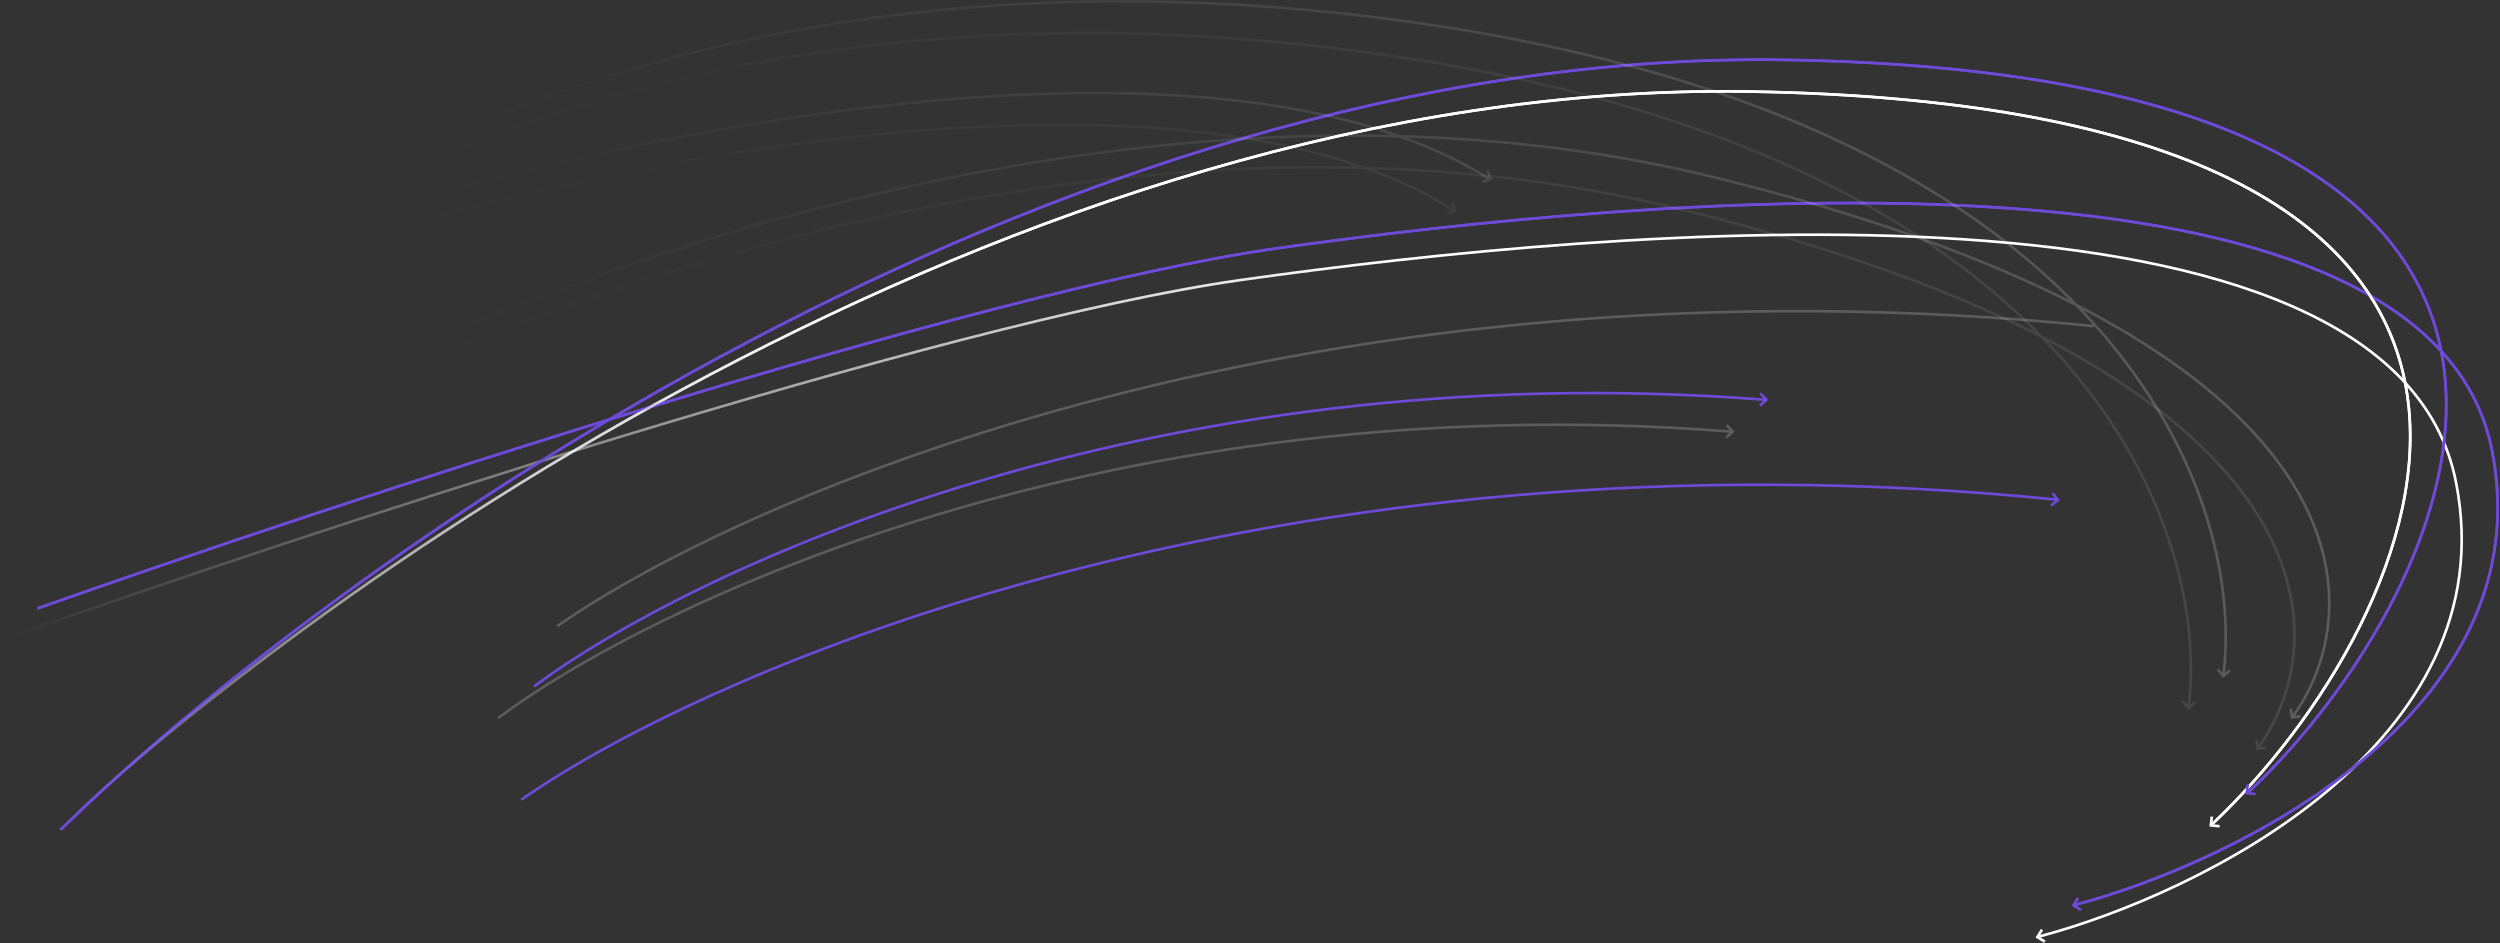 <svg xmlns="http://www.w3.org/2000/svg" width="1879" height="709" viewBox="0 0 1879 709" fill="none">
<rect x="0" y="0" width="1879" height="709" fill="#333333" stroke="none"/>
<path d="M18.406 647.484C219.954 450.847 761.379 59.819 1314.69 68.808C2006.34 80.045 1823.64 467.701 1662.69 619.393" stroke="url(#paint0_linear_317_2197)" stroke-width="2"/>
<path fill-rule="evenodd" clip-rule="evenodd" d="M1544.43 376.389L1540.96 379.136L1542.2 380.705L1548.17 375.983L1543.45 370.012L1541.88 371.252L1544.35 374.371C963.079 316.42 533.525 500.688 391.161 600.306L392.308 601.944C534.299 502.588 963.491 318.397 1544.43 376.389Z" fill="#6F49D8"/>
<path opacity="0.2" d="M374.32 539.734C490.32 452.831 838.027 288.091 1300.86 324.364" stroke="white" stroke-width="2"/>
<path opacity="0.2" fill-rule="evenodd" clip-rule="evenodd" d="M1303.71 324.43L1298.13 329.607L1296.77 328.141L1300.89 324.324L1297.07 320.209L1298.53 318.849L1303.71 324.43Z" fill="white"/>
<path d="M1 481.148C218.57 404.09 709.407 242.081 932.198 210.506C1210.69 171.038 1798.13 117.473 1845.99 362.742C1884.28 558.957 1653.08 671.913 1532.69 703.863" stroke="url(#paint1_linear_317_2197)" stroke-width="2"/>
<path d="M45.484 623.68C247.033 427.042 788.458 36.014 1341.77 45.004C2033.42 56.24 1850.72 443.897 1689.77 595.589" stroke="#6F49D8" stroke-width="2"/>
<path d="M28.078 457.343C245.648 380.286 736.485 218.277 959.276 186.702C1237.77 147.233 1825.2 93.669 1873.07 338.938C1911.36 535.153 1680.16 648.108 1559.77 680.059" stroke="#6F49D8" stroke-width="2"/>
<path d="M45.484 623.68C247.033 427.042 788.458 36.014 1341.77 45.004C2033.42 56.24 1850.72 443.897 1689.77 595.589" stroke="#6F49D8" stroke-width="2"/>
<path fill-rule="evenodd" clip-rule="evenodd" d="M1325.18 301.348L1322.12 304.236L1323.49 305.692L1329.03 300.47L1323.81 294.93L1322.35 296.302L1325.22 299.345C863.528 263.934 516.75 428.262 400.799 515.129L401.998 516.73C517.587 430.133 863.937 265.94 1325.18 301.348Z" fill="#6F49D8"/>
<path d="M28.078 457.343C245.648 380.286 736.485 218.277 959.276 186.702C1237.77 147.233 1825.2 93.669 1873.07 338.938C1911.36 535.153 1680.16 648.108 1559.77 680.059" stroke="#6F49D8" stroke-width="2"/>
<path opacity="0.2" d="M418.812 470.641C561.165 371.031 991.416 186.472 1573.61 245.11" stroke="white" stroke-width="2"/>
<path d="M18.406 647.484C219.954 450.847 761.379 59.819 1314.69 68.808C2006.34 80.045 1823.64 467.701 1662.69 619.393" stroke="url(#paint2_linear_317_2197)" stroke-width="2"/>
<path opacity="0.2" fill-rule="evenodd" clip-rule="evenodd" d="M1555.63 225.616C1489.81 192.422 1403.96 160.942 1293.2 133.358C1213.83 113.592 1132.87 103.625 1052 101.401C1013.45 87.804 970.31 79 924.371 74.035C849.148 65.906 766.357 68.065 683.823 76.384C518.758 93.02 354.611 134.302 253.866 167.293L254.489 169.194C355.125 136.238 519.128 94.993 684.024 78.374C766.47 70.064 849.114 67.914 924.156 76.024C967.638 80.723 1008.55 88.864 1045.38 101.236C878.451 97.514 712.111 126.545 561.187 170.25C335.148 235.707 143.6 334.105 36.309 404.815L37.41 406.485C144.539 335.881 335.905 237.571 561.743 172.171C714.441 127.952 882.859 98.791 1051.63 103.392C1075.49 111.827 1097.55 122.103 1117.4 134.442L1113.87 135.852L1114.62 137.709L1121.68 134.881L1118.86 127.813L1117 128.556L1118.74 132.916L1118.75 132.925C1100.29 121.419 1079.94 111.699 1058.03 103.582C1136.74 106.127 1215.49 116.067 1292.72 135.298C1406.44 163.619 1493.77 196.026 1560.07 230.124C1561.65 231.745 1563.21 233.368 1564.75 234.995C1656.62 332.117 1678.41 437.617 1670.3 505.671L1667.56 502.396L1666.03 503.678L1670.9 509.522L1676.75 504.643L1675.47 503.107L1672.3 505.751C1680.44 437.081 1658.4 331.083 1566.2 233.62C1566.01 233.414 1565.81 233.209 1565.62 233.003C1639 271.527 1685.89 312.112 1713.96 351.332C1767.07 425.536 1752.91 494.959 1723.3 536.701L1722.81 532.497L1720.82 532.726L1721.7 540.288L1729.26 539.415L1729.03 537.428L1724.89 537.906C1754.98 495.532 1769.26 425.151 1715.58 350.168C1686.63 309.709 1637.91 267.942 1561.28 228.495C1467.45 132.208 1304.07 45.15 1032.3 11.806C479.101 -56.066 137.709 185.244 36.073 314.591L37.646 315.827C138.84 187.042 479.537 -53.998 1032.05 13.791C1299.47 46.601 1461.54 131.442 1555.63 225.616Z" fill="url(#paint3_linear_317_2197)"/>
<path opacity="0.1" fill-rule="evenodd" clip-rule="evenodd" d="M1529.44 249.42C1463.62 216.226 1377.78 184.747 1267.01 157.162C1187.64 137.397 1106.68 127.43 1025.81 125.206C987.263 111.609 944.122 102.804 898.184 97.84C822.96 89.71 740.17 91.87 657.636 100.188C492.57 116.825 328.424 158.107 227.679 191.098L228.301 192.998C328.937 160.043 492.941 118.798 657.836 102.178C740.283 93.869 822.926 91.719 897.969 99.828C941.451 104.527 982.358 112.669 1019.19 125.041C852.263 121.318 685.924 150.35 534.999 194.055C308.961 259.512 117.413 357.91 10.122 428.62L11.222 430.289C118.352 359.686 309.717 261.375 535.556 195.976C688.254 151.757 856.671 122.596 1025.44 127.196C1049.26 135.617 1071.29 145.871 1091.11 158.181L1087.42 159.655L1088.16 161.512L1095.23 158.684L1092.4 151.616L1090.55 152.359L1092.21 156.512C1073.84 145.101 1053.61 135.452 1031.84 127.387C1110.56 129.932 1189.3 139.872 1266.53 159.103C1380.25 187.424 1467.58 219.831 1533.89 253.928C1535.46 255.549 1537.02 257.173 1538.56 258.799C1630.45 355.94 1652.23 461.463 1644.1 529.516L1641.42 526.302L1639.88 527.584L1644.76 533.428L1650.61 528.549L1649.33 527.014L1646.09 529.712C1654.28 461.046 1632.28 354.962 1540.01 257.425C1539.82 257.219 1539.62 257.013 1539.43 256.808C1612.81 295.332 1659.7 335.917 1687.77 375.136C1740.7 449.087 1726.82 518.288 1697.41 560.076L1696.94 555.95L1694.95 556.179L1695.82 563.741L1703.38 562.868L1703.15 560.882L1698.95 561.367C1728.87 518.956 1742.92 448.753 1689.4 373.972C1660.44 333.514 1611.72 291.747 1535.09 252.299C1441.26 156.013 1277.88 68.955 1006.11 35.611C452.913 -32.261 111.522 209.049 9.886 338.396L11.458 339.632C112.652 210.847 453.349 -30.193 1005.87 37.596C1273.29 70.406 1435.36 155.247 1529.44 249.42Z" fill="url(#paint4_linear_317_2197)"/>
<path fill-rule="evenodd" clip-rule="evenodd" d="M1660.58 621.204L1661.4 613.635L1663.39 613.851L1662.78 619.431L1668.36 620.037L1668.15 622.025L1660.58 621.204Z" fill="white"/>
<path fill-rule="evenodd" clip-rule="evenodd" d="M1687.57 597L1688.39 589.432L1690.38 589.648L1689.78 595.228L1695.36 595.834L1695.14 597.822L1687.57 597Z" fill="#6F49D8"/>
<path fill-rule="evenodd" clip-rule="evenodd" d="M1557.02 680.846L1561.01 674.362L1562.71 675.41L1559.77 680.19L1564.55 683.132L1563.5 684.835L1557.02 680.846Z" fill="#6F49D8"/>
<path fill-rule="evenodd" clip-rule="evenodd" d="M1529.92 704.65L1533.91 698.167L1535.62 699.215L1532.68 703.995L1537.46 706.936L1536.41 708.64L1529.92 704.65Z" fill="white"/>
<defs>
<linearGradient id="paint0_linear_317_2197" x1="809.547" y1="179.535" x2="330.43" y2="819.871" gradientUnits="userSpaceOnUse">
<stop stop-color="white"/>
<stop offset="1" stop-color="white" stop-opacity="0"/>
</linearGradient>
<linearGradient id="paint1_linear_317_2197" x1="1062.95" y1="212.736" x2="159.275" y2="743.874" gradientUnits="userSpaceOnUse">
<stop stop-color="white"/>
<stop offset="1" stop-color="white" stop-opacity="0"/>
</linearGradient>
<linearGradient id="paint2_linear_317_2197" x1="809.547" y1="179.535" x2="330.43" y2="819.871" gradientUnits="userSpaceOnUse">
<stop stop-color="white"/>
<stop offset="1" stop-color="white" stop-opacity="0"/>
</linearGradient>
<linearGradient id="paint3_linear_317_2197" x1="1751.68" y1="269.704" x2="233.882" y2="269.704" gradientUnits="userSpaceOnUse">
<stop stop-color="white"/>
<stop offset="0.938" stop-color="white" stop-opacity="0"/>
</linearGradient>
<linearGradient id="paint4_linear_317_2197" x1="1725.49" y1="293.333" x2="207.695" y2="293.333" gradientUnits="userSpaceOnUse">
<stop stop-color="white"/>
<stop offset="0.938" stop-color="white" stop-opacity="0"/>
</linearGradient>
</defs>
</svg>